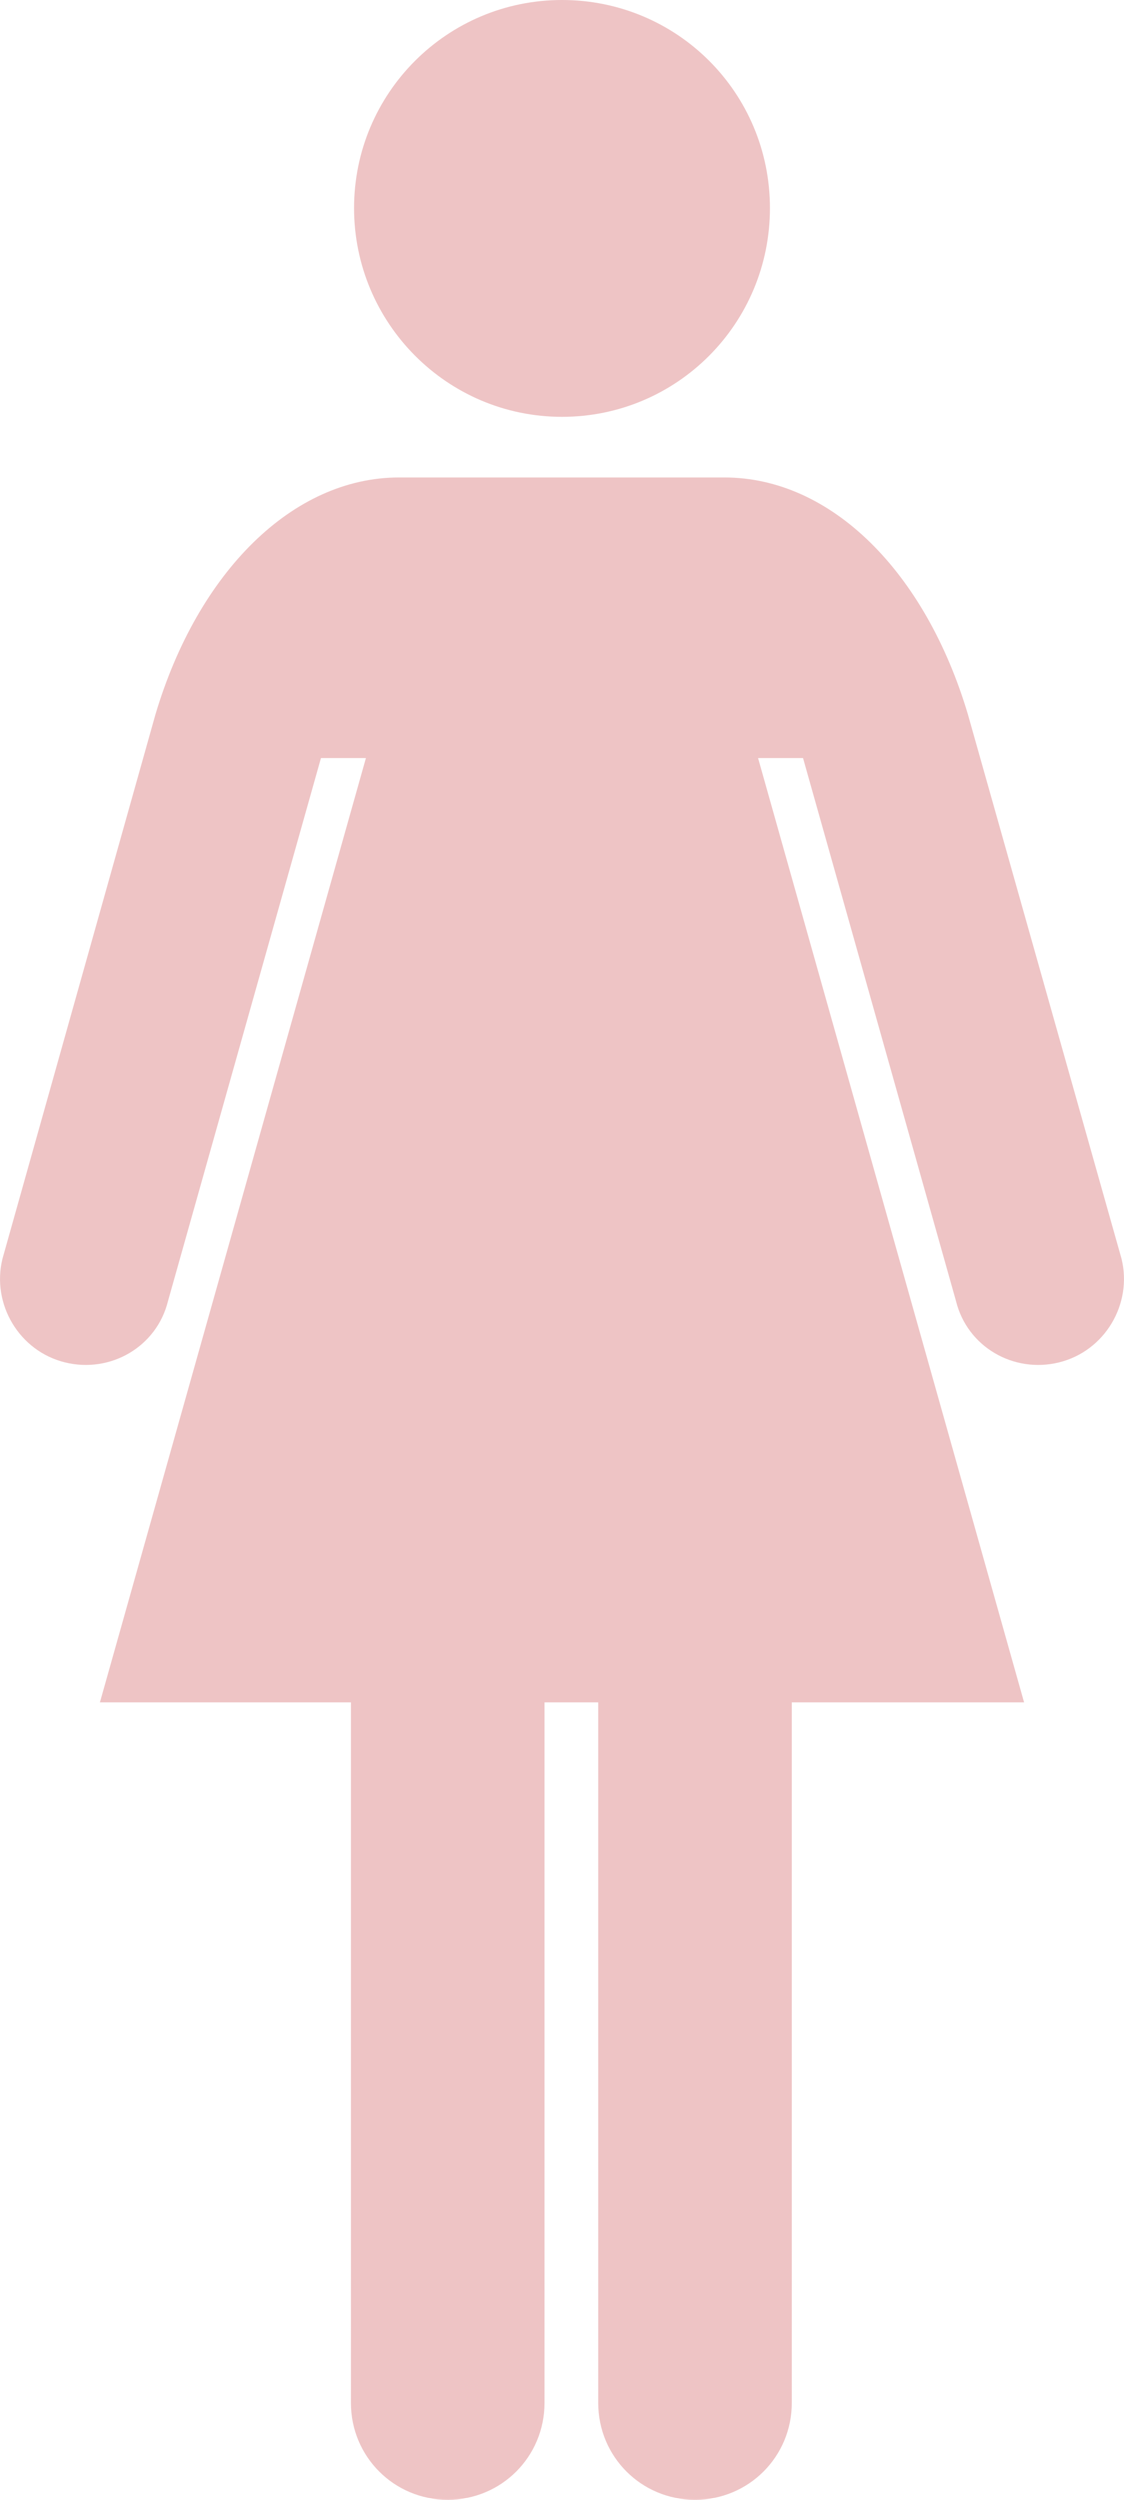 <?xml version="1.0" encoding="UTF-8"?>
<svg id="_レイヤー_2" data-name="レイヤー 2" xmlns="http://www.w3.org/2000/svg" width="18" height="40" viewBox="0 0 18 40">
  <defs>
    <style>
      .cls-1 {
        fill: #eec4c5;
        stroke-width: 0px;
      }
    </style>
  </defs>
  <g id="text">
    <g>
      <path class="cls-1" d="m9,6.67c1.84,0,3.33-1.49,3.33-3.34s-1.49-3.33-3.33-3.33-3.33,1.49-3.33,3.33,1.49,3.34,3.33,3.34Z"/>
      <path class="cls-1" d="m17.96,20.14l-2.46-8.71c-.68-2.28-2.19-3.79-3.9-3.79h-5.21c-1.7,0-3.22,1.51-3.9,3.79L.04,20.14c-.18.73.27,1.48,1,1.66.73.18,1.47-.25,1.65-.98l2.45-8.69h.72L1.6,27.24h4.02v11.21c0,.86.69,1.55,1.55,1.55s1.55-.69,1.55-1.55v-11.21h.86v11.21c0,.86.69,1.55,1.55,1.55s1.55-.69,1.55-1.55v-11.21h3.72l-4.26-15.11h.72l2.45,8.69c.18.73.92,1.16,1.65.98.73-.18,1.18-.93,1-1.66Z"/>
    </g>
  </g>
</svg>